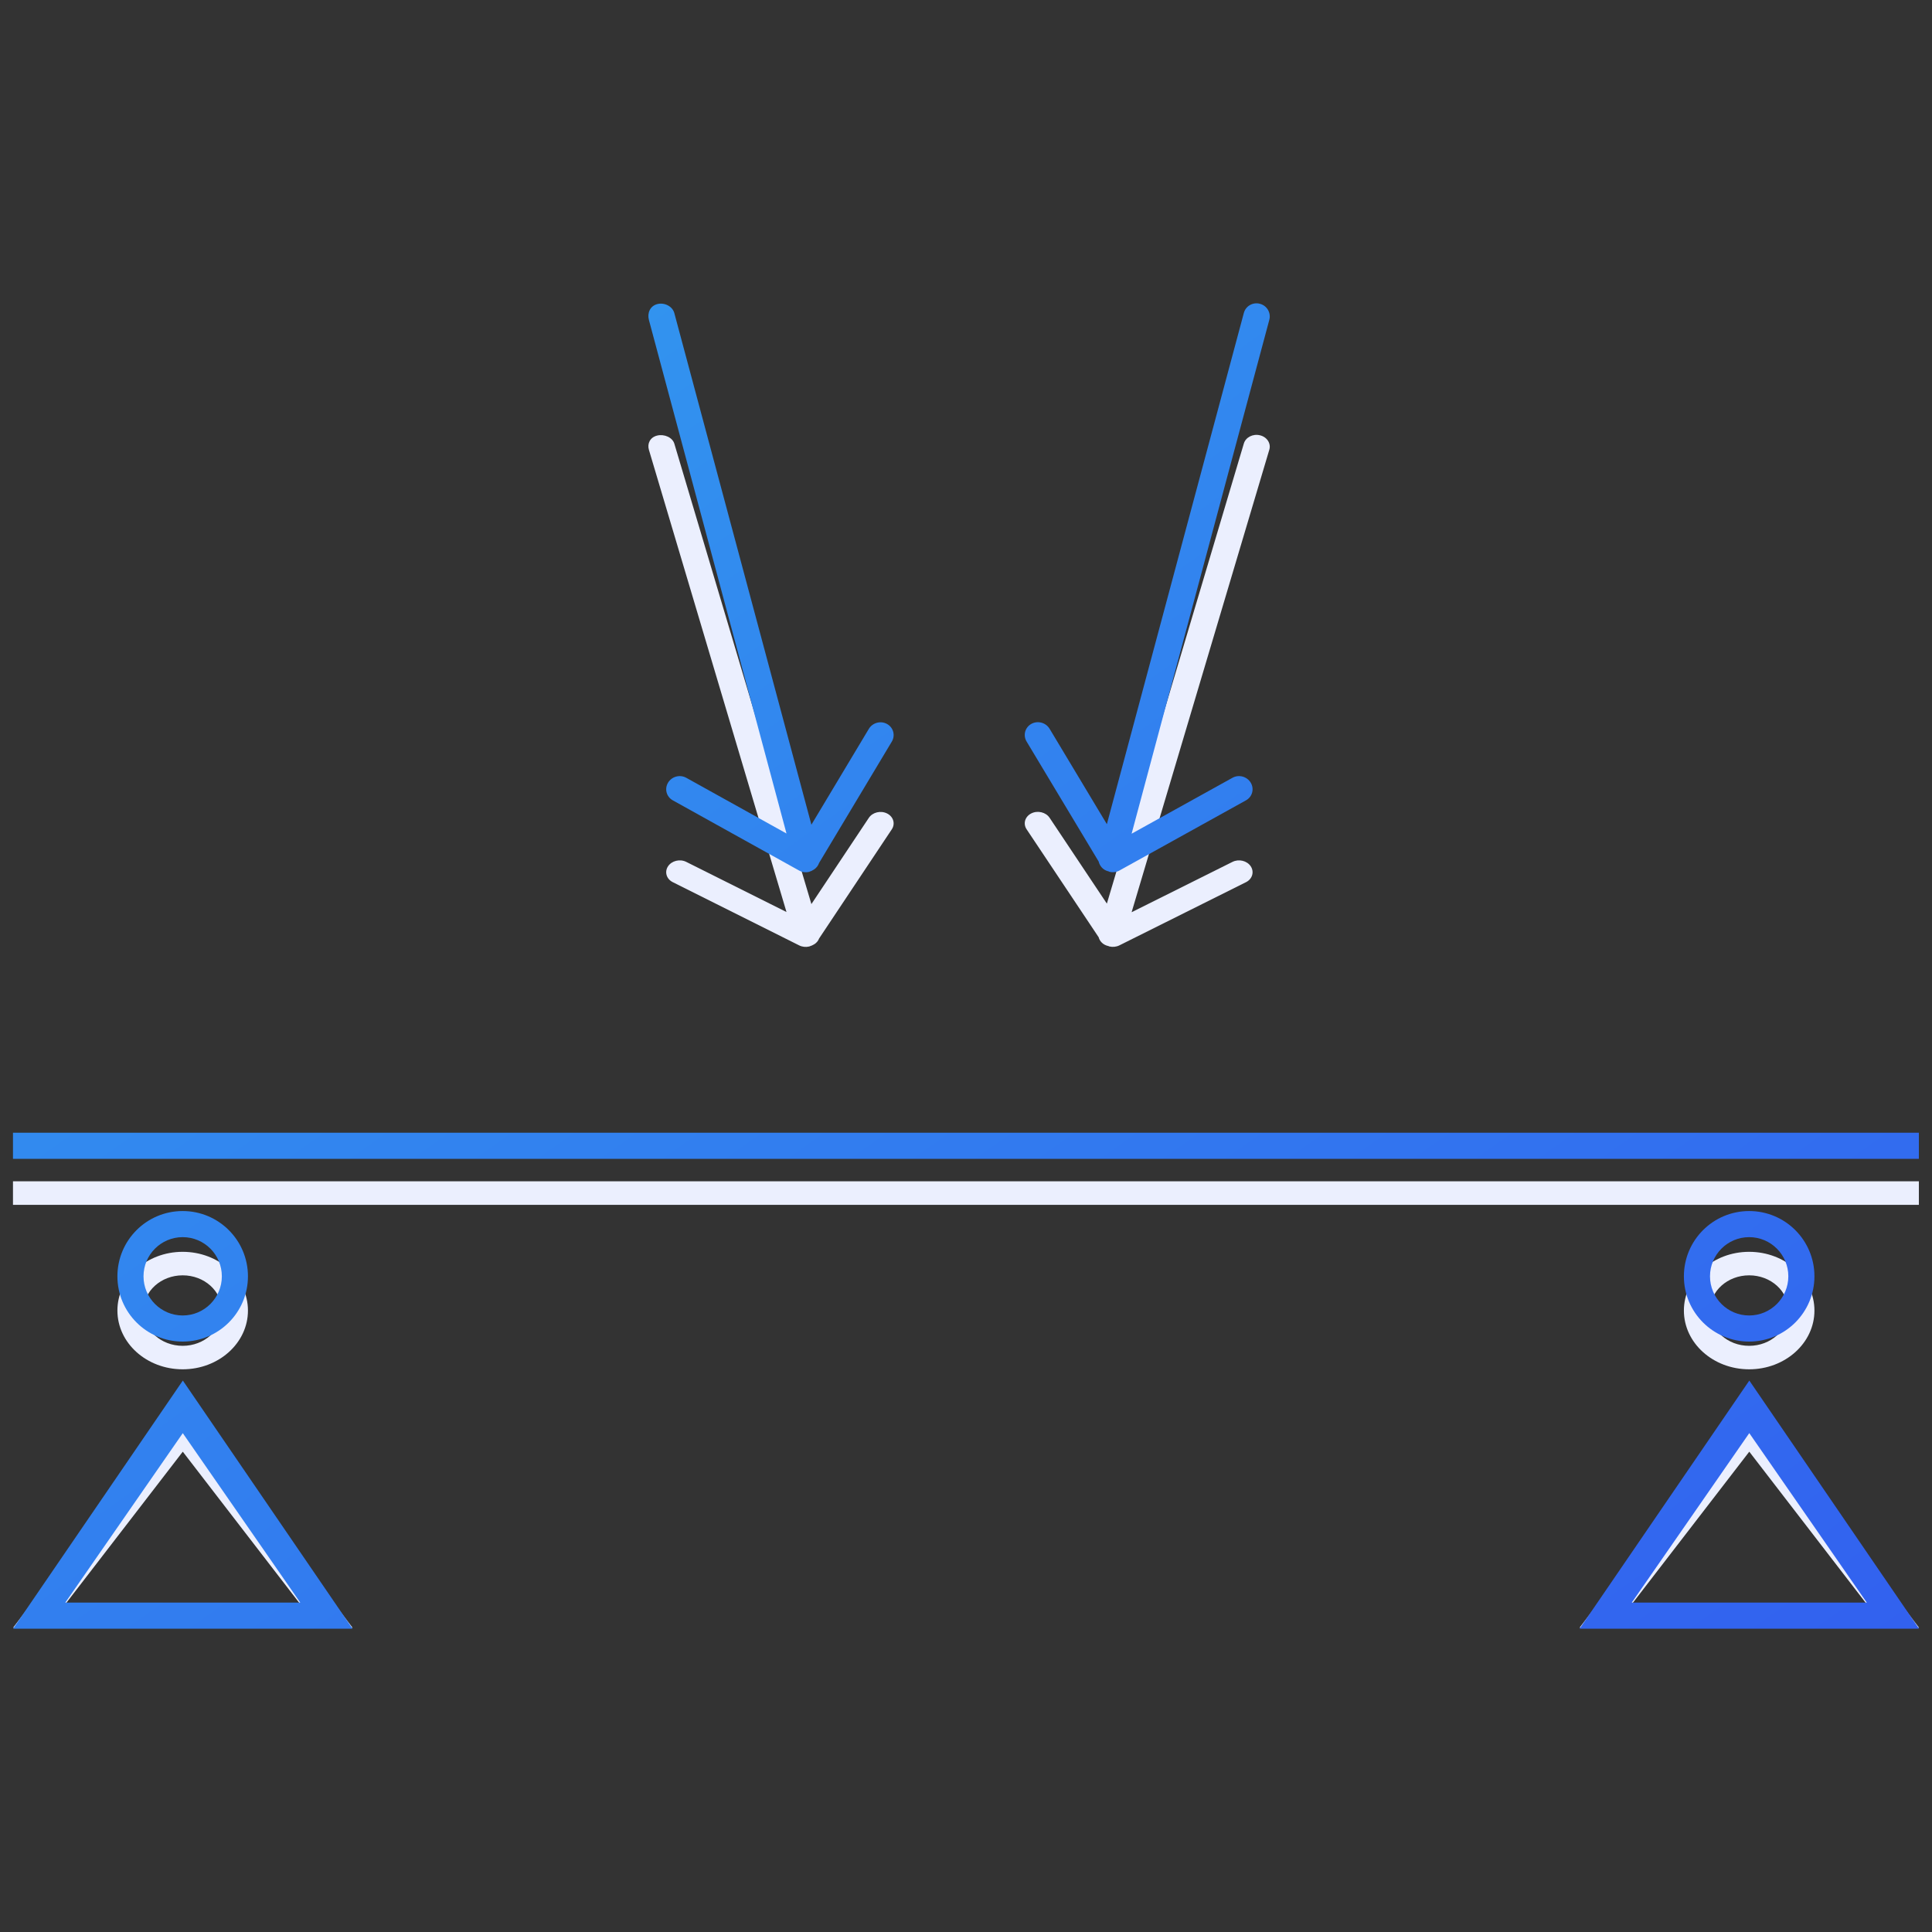 <?xml version="1.0" encoding="utf-8"?>
<!-- Generator: Adobe Illustrator 15.0.2, SVG Export Plug-In . SVG Version: 6.00 Build 0)  -->
<!DOCTYPE svg PUBLIC "-//W3C//DTD SVG 1.1//EN" "http://www.w3.org/Graphics/SVG/1.1/DTD/svg11.dtd">
<svg version="1.1" id="Vrstva_1" xmlns="http://www.w3.org/2000/svg" xmlns:xlink="http://www.w3.org/1999/xlink" x="0px" y="0px"
     width="148px" height="148px" viewBox="0 0 148 148" enable-background="new 0 0 148 148" xml:space="preserve">


                            <rect x="0" y="0" width="148" height="148" fill="#333333" stroke="none"/>


                            <linearGradient id="grad1" x1="0%" y1="0%" x2="100%" y2="100%">
                              <stop offset="0%" style="stop-color:#329def;stop-opacity:1" />
                              <stop offset="100%" style="stop-color:#3261ef;stop-opacity:1" />
                            </linearGradient>

<path fill="#ebeffe" enable-background="new    " d="M1.005,124.688h26.001l-13-17.105L1.005,124.688z M5.002,122.889l9-11.684
    l9,11.684H5.002z M134.006,107.58l-13.001,17.107h26.001L134.006,107.58z M134.003,111.205l9,11.684h-18.001L134.003,111.205z
     M8.994,100.395c0,2.485,2.239,4.5,5,4.5c2.761,0,5-2.015,5-4.5c0-2.483-2.239-4.5-5-4.5C11.233,95.895,8.994,97.909,8.994,100.395z
     M16.994,100.395c0,1.49-1.343,2.701-3,2.701c-1.657,0-3-1.211-3-2.701s1.343-2.699,3-2.699
    C15.651,97.695,16.994,98.904,16.994,100.395z M128.994,100.395c0,2.485,2.238,4.5,5,4.5s5-2.015,5-4.5c0-2.483-2.238-4.5-5-4.5
    S128.994,97.909,128.994,100.395z M136.994,100.395c0,1.49-1.344,2.701-3,2.701s-3-1.211-3-2.701s1.344-2.699,3-2.699
    S136.994,98.904,136.994,100.395z M146.994,90.494h-146v1.801h146V90.494z M84.162,71.797c0.083,0.31,0.334,0.577,0.71,0.667
    c0.007,0.001,0.015,0,0.021,0.001c0.029,0.01,0.053,0.029,0.084,0.037c0.265,0.063,0.541,0.033,0.774-0.083l9.699-4.84
    c0.485-0.243,0.647-0.787,0.362-1.217c-0.287-0.429-0.914-0.58-1.399-0.337l-7.726,3.855l10.549-35.431
    c0.142-0.475-0.17-0.972-0.717-1.104c-0.547-0.132-1.096,0.158-1.235,0.633L84.791,69.222l-4.387-6.576
    c-0.287-0.429-0.913-0.58-1.399-0.337c-0.243,0.121-0.405,0.318-0.472,0.539c-0.064,0.22-0.034,0.463,0.109,0.678L84.162,71.797z
     M60.249,69.865l-7.677-3.84c-0.486-0.243-1.111-0.092-1.397,0.336c-0.143,0.215-0.174,0.458-0.108,0.679
    c0.065,0.22,0.228,0.417,0.471,0.538l9.685,4.844c0.233,0.117,0.511,0.147,0.773,0.083c0.025-0.006,0.045-0.023,0.07-0.03
    c0.002,0,0.003,0,0.005,0c0.092-0.022,0.166-0.067,0.243-0.108c0.012-0.008,0.029-0.01,0.041-0.019
    c0.189-0.111,0.32-0.27,0.392-0.456l5.568-8.361c0.286-0.429,0.124-0.974-0.362-1.216c-0.486-0.244-1.111-0.092-1.397,0.336
    l-4.399,6.606l-10.5-35.269c-0.141-0.476-0.767-0.754-1.313-0.622c-0.545,0.132-0.776,0.617-0.635,1.092L60.249,69.865z"/>
<path fill="url(#grad1)" d="M1.005,124.764h26.001l-13-19.008L1.005,124.764z M5.002,122.766l9-12.98l9,12.98H5.002z M134.006,105.756l-13.001,19.008
    h26.001L134.006,105.756z M134.003,109.783l9,12.982h-18.001L134.003,109.783z M8.994,97.771c0,2.762,2.239,5,5,5
    c2.761,0,5-2.238,5-5c0-2.764-2.239-5-5-5C11.233,92.771,8.994,95.01,8.994,97.771z M16.994,97.771c0,1.654-1.343,3-3,3
    c-1.657,0-3-1.346-3-3c0-1.656,1.343-3,3-3C15.651,94.771,16.994,96.115,16.994,97.771z M128.994,97.771c0,2.762,2.238,5,5,5
    s5-2.238,5-5c0-2.764-2.238-5-5-5S128.994,95.01,128.994,97.771z M136.994,97.771c0,1.654-1.344,3-3,3s-3-1.346-3-3
    c0-1.656,1.344-3,3-3S136.994,96.115,136.994,97.771z M146.994,86.771h-146v2h146V86.771z M84.162,65.997
    c0.083,0.344,0.334,0.641,0.71,0.741c0.007,0.002,0.015,0,0.021,0.001c0.029,0.011,0.053,0.032,0.084,0.041
    c0.265,0.07,0.541,0.037,0.774-0.093l9.699-5.378c0.485-0.27,0.647-0.875,0.362-1.352c-0.287-0.477-0.914-0.645-1.399-0.375
    l-7.726,4.284l10.549-39.367c0.142-0.528-0.17-1.081-0.717-1.227s-1.096,0.176-1.235,0.704L84.791,63.135l-4.387-7.307
    c-0.287-0.477-0.913-0.645-1.399-0.375c-0.243,0.135-0.405,0.354-0.472,0.599c-0.064,0.244-0.034,0.515,0.109,0.753L84.162,65.997z
     M60.249,63.85l-7.677-4.267c-0.486-0.27-1.111-0.103-1.397,0.374c-0.143,0.239-0.174,0.509-0.108,0.754
    c0.065,0.244,0.228,0.463,0.471,0.598l9.685,5.382c0.233,0.129,0.511,0.163,0.773,0.093c0.025-0.007,0.045-0.025,0.07-0.034
    c0.002,0,0.003,0,0.005,0c0.092-0.024,0.166-0.075,0.243-0.12c0.012-0.009,0.029-0.011,0.041-0.021
    c0.189-0.123,0.32-0.3,0.392-0.506l5.568-9.29c0.286-0.477,0.124-1.082-0.362-1.352c-0.486-0.271-1.111-0.103-1.397,0.374
    l-4.399,7.34l-10.5-39.188c-0.141-0.528-0.767-0.837-1.313-0.691c-0.545,0.146-0.776,0.685-0.635,1.213L60.249,63.85z"/>
</svg>
